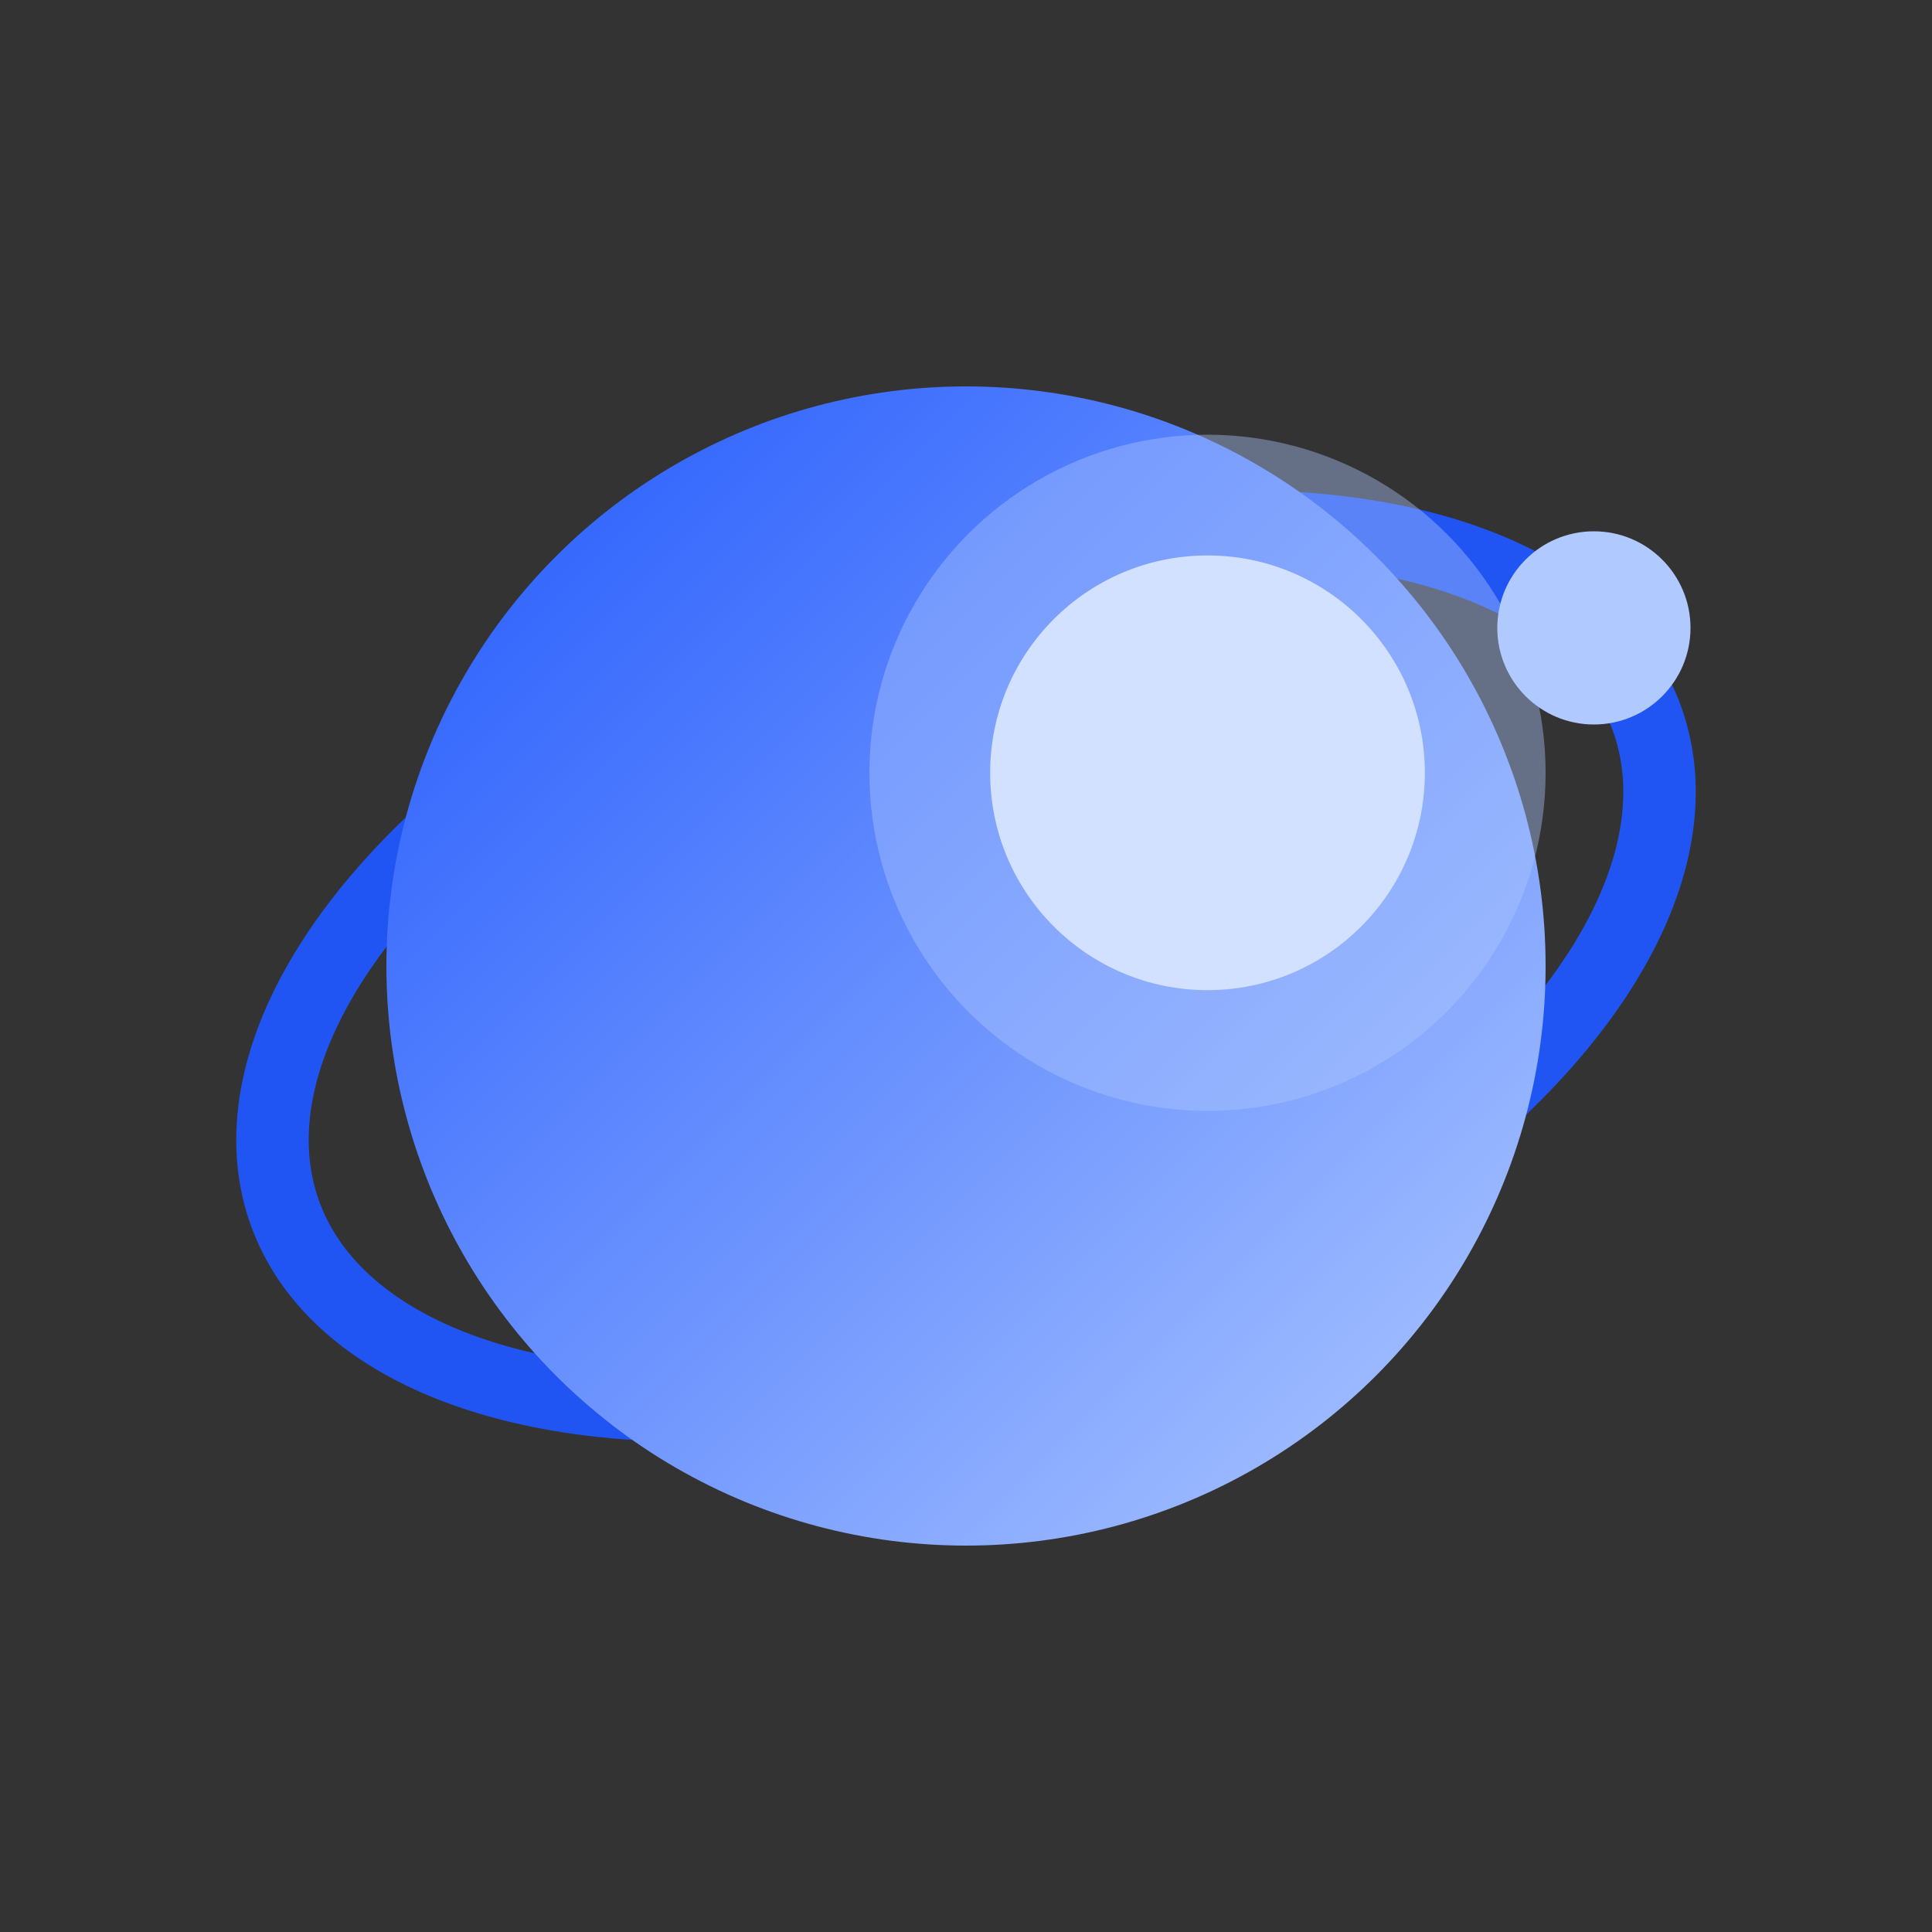 <svg width="64" height="64" viewBox="0 0 80 80" fill="none" xmlns="http://www.w3.org/2000/svg" role="img" aria-label="Elevatecore icon">
  <rect x="0" y="0" width="80" height="80" fill="#333333" stroke="none"/>
  <defs>
    <linearGradient id="planetGradient" x1="16" y1="16" x2="64" y2="64" gradientUnits="userSpaceOnUse">
      <stop offset="0%" stop-color="#2158FD"></stop>
      <stop offset="100%" stop-color="#B0C9FF"></stop>
    </linearGradient>
  </defs>

  <!-- If you want a solid rounded dark tile, uncomment:
  <rect width="80" height="80" rx="16" fill="#12161F"/>
  -->

  <!-- Orbit ring -->
  <ellipse cx="40" cy="40" rx="30" ry="16" transform="rotate(-20 40 40)" stroke="#2158FD" stroke-width="3" fill="none" opacity="0.95"></ellipse>

  <!-- Planet -->
  <circle cx="40" cy="40" r="24" fill="url(#planetGradient)"></circle>

  <!-- Core (inner + glow) -->
  <circle cx="50" cy="32" r="9" fill="#E8F1FF"></circle>
  <circle cx="50" cy="32" r="14" fill="#B0C9FF" opacity="0.4"></circle>

  <!-- Orbital dot -->
  <circle cx="66" cy="26" r="4" fill="#B0C9FF"></circle>
</svg>
